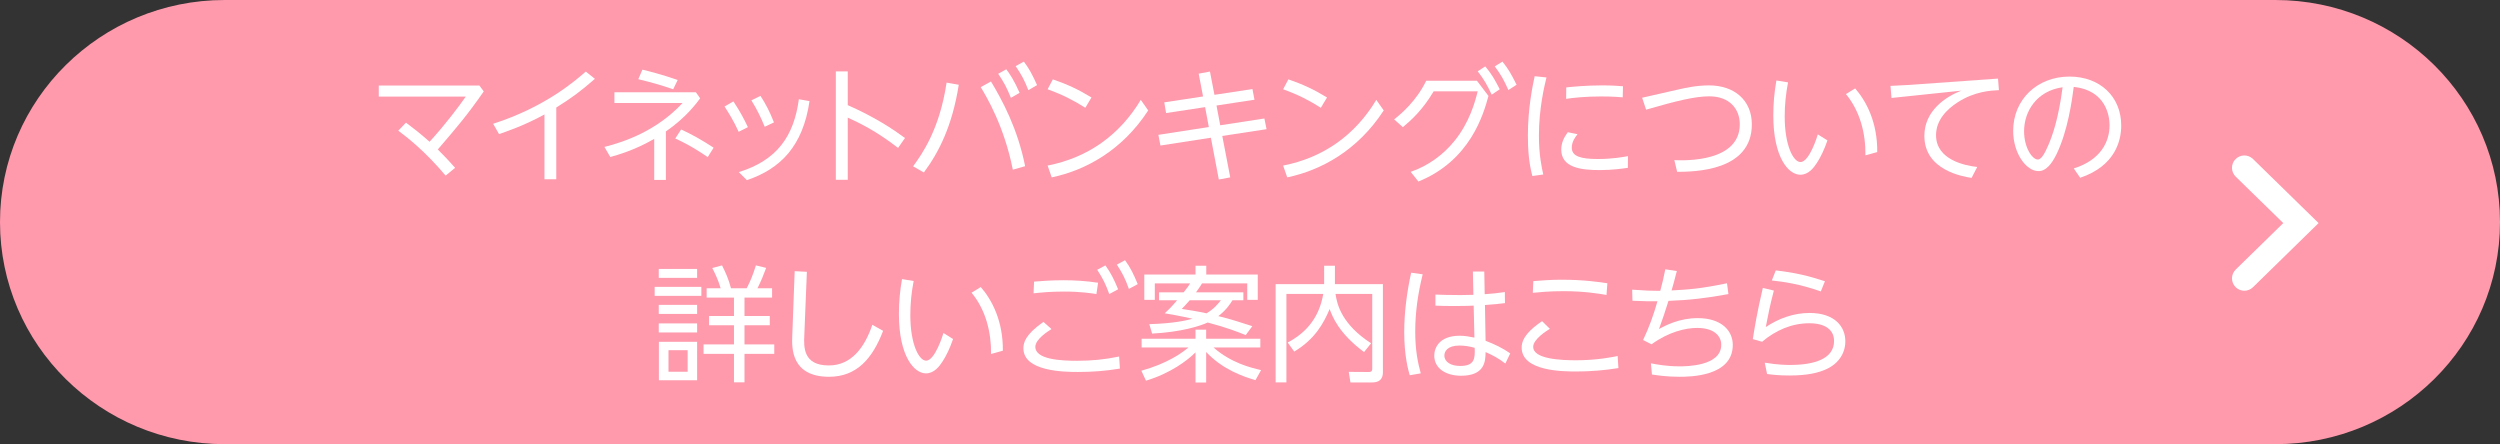 <?xml version="1.0" encoding="utf-8"?>
<!-- Generator: Adobe Illustrator 16.0.0, SVG Export Plug-In . SVG Version: 6.00 Build 0)  -->
<!DOCTYPE svg PUBLIC "-//W3C//DTD SVG 1.1//EN" "http://www.w3.org/Graphics/SVG/1.1/DTD/svg11.dtd">
<svg version="1.1" id="レイヤー_1" xmlns="http://www.w3.org/2000/svg" xmlns:xlink="http://www.w3.org/1999/xlink" x="0px"
	 y="0px" width="394px" height="70px" viewBox="0 0 394 70" enable-background="new 0 0 394 70" xml:space="preserve">
<rect x="0" y="0" width="394" height="70" fill="#333333" stroke="none"/>
<g>
	<path fill="#FF99AC" d="M358.586,70H35.412C15.854,70,0,54.33,0,35l0,0C0,15.67,15.854,0,35.412,0h323.174
		C378.145,0,394,15.67,394,35l0,0C394,54.33,378.145,70,358.586,70z"/>
	<path fill="#FFFFFF" d="M353.707,45.822c-0.504,0-1.011-0.195-1.391-0.586c-0.752-0.77-0.737-1.996,0.028-2.75l7.499-7.328
		l-7.499-7.322c-0.768-0.752-0.782-1.982-0.028-2.752c0.753-0.77,1.98-0.781,2.753-0.031l10.342,10.105l-10.342,10.109
		C354.688,45.637,354.197,45.822,353.707,45.822z"/>
</g>
<g>
	<g>
		<g>
			<path fill="#FFFFFF" d="M70.232,27.679c-3.276-3.908-6.229-6.169-7.464-7.082l1.214-1.27c1.112,0.832,2.205,1.666,3.723,3.016
				c2.689-2.976,4.469-5.377,5.704-7.122H59.693v-1.745h15.86l0.687,0.932c-2.589,3.729-4.207,5.615-7.241,9.146
				c1.214,1.209,1.841,1.886,2.73,2.896L70.232,27.679z"/>
			<path fill="#FFFFFF" d="M87.668,28.254h-1.861V18.039c-3.155,1.746-6.067,2.716-7.16,3.094l-0.931-1.627
				c8.253-2.639,13.067-6.884,14.604-8.232l1.436,1.15c-2.367,2.064-3.682,3.016-6.088,4.523V28.254z"/>
			<path fill="#FFFFFF" d="M104.944,28.353h-1.84v-6.467c-3.056,1.786-5.847,2.56-6.919,2.857l-0.93-1.589
				c3.196-0.793,8.293-2.579,12.318-6.923H96.832v-1.686h12.845l0.668,0.952c-0.506,0.695-2.266,3.077-5.401,5.217L104.944,28.353
				L104.944,28.353z M106.097,14.071c-2.104-0.714-3.379-1.071-5.502-1.587l0.647-1.508c0.91,0.218,2.993,0.734,5.562,1.627
				L106.097,14.071z M111.538,24.762c-0.729-0.495-2.549-1.765-5.117-2.935l0.93-1.43c1.923,0.912,3.155,1.607,5.117,2.877
				L111.538,24.762z"/>
			<path fill="#FFFFFF" d="M115.583,15.976c1.092,1.646,1.699,2.815,2.285,4.064l-1.456,0.734c-0.81-1.766-1.518-2.896-2.226-3.986
				L115.583,15.976z M127.579,15.935c-1.031,7.123-4.611,10.692-9.871,12.459l-1.274-1.27c6.028-1.865,8.678-5.653,9.466-11.486
				L127.579,15.935z M119.852,15.103c0.829,1.288,1.456,2.479,2.124,4.186l-1.456,0.693c-0.647-1.567-1.193-2.698-2.104-4.166
				L119.852,15.103z"/>
			<path fill="#FFFFFF" d="M141.536,23.315c-3.458-2.678-6.026-3.907-7.93-4.781v9.799h-1.88V11.253h1.88v5.315
				c4.35,1.925,7.101,3.771,9.021,5.179L141.536,23.315z"/>
			<path fill="#FFFFFF" d="M151.103,13.357c-1.011,6.408-3.094,10.592-5.502,13.826l-1.698-0.971
				c1.436-1.964,4.187-5.852,5.278-13.192L151.103,13.357z M159.62,26.746c-1.355-6.842-4.127-11.484-5.057-13.013l1.617-0.892
				c1.78,2.975,4.188,7.379,5.381,13.35L159.62,26.746z M158.587,10.916c0.546,0.715,1.233,1.727,2.104,3.711l-1.376,0.793
				c-0.647-1.607-1.071-2.422-2.002-3.789L158.587,10.916z M161.359,9.707c0.83,1.09,1.355,2.082,2.084,3.709l-1.376,0.793
				c-0.607-1.566-1.072-2.42-2.002-3.789L161.359,9.707z"/>
			<path fill="#FFFFFF" d="M171.048,16.988c-1.881-1.191-3.581-2.062-5.947-2.917l0.829-1.567c2.306,0.793,4.086,1.627,6.088,2.856
				L171.048,16.988z M180.96,17.404c-4.106,6.309-9.851,9.425-15.211,10.553l-0.646-1.864c6.371-1.249,11.367-4.819,14.686-10.354
				L180.96,17.404z"/>
			<path fill="#FFFFFF" d="M188.91,11.61l1.78-0.337l0.708,3.67l5.987-0.912l0.322,1.686l-5.985,0.912l0.587,3.114l6.958-1.071
				l0.344,1.687l-6.979,1.07l1.255,6.527l-1.802,0.337l-1.253-6.586l-7.949,1.23l-0.324-1.687l7.949-1.23l-0.587-3.134l-6.148,0.932
				l-0.284-1.687l6.109-0.931L188.91,11.61z"/>
			<path fill="#FFFFFF" d="M208.166,16.988c-1.881-1.191-3.58-2.062-5.947-2.917l0.83-1.567c2.307,0.793,4.086,1.627,6.09,2.856
				L208.166,16.988z M218.078,17.404c-4.107,6.309-9.852,9.425-15.211,10.553l-0.648-1.864c6.373-1.249,11.369-4.819,14.686-10.354
				L218.078,17.404z"/>
			<path fill="#FFFFFF" d="M232.764,12.721l1.82,2.399c-0.789,2.897-2.871,10.178-11.043,13.49l-1.215-1.528
				c2.752-0.951,5.139-2.678,6.938-4.919c2.287-2.836,3.176-5.971,3.621-7.775h-6.938c-1.719,2.916-3.559,4.582-4.854,5.652
				l-1.377-1.229c1.092-0.854,3.5-2.877,5.057-6.091H232.764z M234.078,10.46c1.031,1.249,1.438,1.963,2.285,3.609l-1.273,0.854
				c-0.709-1.547-1.215-2.401-2.205-3.689L234.078,10.46z M236.789,9.707c1.031,1.289,1.375,1.982,2.227,3.649l-1.295,0.834
				c-0.688-1.528-1.094-2.321-2.145-3.729L236.789,9.707z"/>
			<path fill="#FFFFFF" d="M243.727,12.207c-0.324,1.289-1.193,4.92-1.193,9.185c0,3.017,0.445,5.04,0.688,6.11l-1.721,0.237
				c-0.566-2.082-0.707-4.226-0.707-6.367c0-4.364,0.748-7.856,1.07-9.364L243.727,12.207z M256.553,26.45
				c-0.811,0.118-2.449,0.357-4.432,0.357c-2.852,0-6.068-0.338-6.068-3.234c0-1.03,0.404-1.884,1.031-2.738l1.537,0.317
				c-0.303,0.377-0.91,1.132-0.91,2.123c0,1.369,1.436,1.785,4.105,1.785c2.348,0,3.965-0.316,4.754-0.454L256.553,26.45z
				 M246.842,13.773c1.012-0.1,3.074-0.317,5.664-0.317c1.578,0,2.508,0.08,3.277,0.14l-0.041,1.746
				c-0.467-0.041-1.619-0.14-3.418-0.14c-2.568,0-4.391,0.218-5.502,0.376L246.842,13.773z"/>
			<path fill="#FFFFFF" d="M264.643,14.071c0.891-0.198,2.689-0.615,4.691-0.615c4.047,0,6.758,2.38,6.758,6.15
				c0,7.379-9.041,7.458-11.773,7.478l-0.443-1.845c1.799,0.081,10.314,0.279,10.314-5.653c0-2.4-1.596-4.404-4.812-4.404
				c-2.227,0-5.158,0.715-9.953,2.104l-0.627-1.884L264.643,14.071z"/>
			<path fill="#FFFFFF" d="M281.797,12.98c-0.346,1.785-0.527,3.551-0.527,5.375c0,4.623,1.377,7.182,2.488,7.182
				c1.416,0,2.691-4.187,2.73-4.363l1.518,0.951c-0.486,1.429-1.07,2.638-1.639,3.512c-0.506,0.773-1.314,1.903-2.648,1.903
				c-1.822,0-4.248-2.657-4.248-9.362c0-1.863,0.162-3.648,0.486-5.494L281.797,12.98z M293.992,24.486
				c0.043-3.472-0.848-6.964-3.074-9.66l1.457-0.894c1.82,2.103,3.52,5.414,3.479,10.036L293.992,24.486z"/>
			<path fill="#FFFFFF" d="M314.889,12.384l0.141,1.825c-1.314,0.06-3.803,0.198-6.453,1.886c-1.799,1.149-3.457,2.855-3.457,5.217
				c0,3.889,4.611,4.802,6.492,5l-0.891,1.725c-1.295-0.198-7.443-1.17-7.443-6.625c0-3.947,3.357-6.17,5.805-7.122L298.1,15.441
				l-0.162-1.905c0.344-0.021,1.76-0.08,3.016-0.158L314.889,12.384z"/>
			<path fill="#FFFFFF" d="M326.824,26.548c4.348-1.369,5.643-4.305,5.643-6.823c0-1.429-0.566-5.495-5.643-6.031
				c-0.285,2.183-0.932,6.884-2.672,10.514c-1.295,2.698-2.406,2.757-2.912,2.757c-1.881,0-3.965-2.757-3.965-6.349
				c0-4.938,3.801-8.549,8.879-8.549c4.814,0,8.152,3.173,8.152,7.718c0,2.281-0.869,6.348-6.471,8.231L326.824,26.548z
				 M318.996,20.677c0,2.638,1.312,4.463,2.164,4.463c0.646,0,1.213-1.27,1.637-2.223c0.648-1.487,1.617-4.164,2.266-9.164
				C320.957,14.33,318.996,17.583,318.996,20.677z"/>
		</g>
	</g>
	<g>
		<path fill="#FFFFFF" d="M110.536,45.215v1.41h-7.362v-1.41H110.536z M109.869,42.379v1.408h-6.049v-1.408H109.869z
			 M109.869,48.051v1.43h-6.049v-1.43H109.869z M109.869,50.969v1.428h-6.049v-1.428H109.869z M109.869,53.865v6.07h-6.028v-6.07
			H109.869z M108.372,55.193h-3.016v3.393h3.016V55.193z M115.673,60.252V55.77h-4.794v-1.488h4.794v-3.016h-3.924v-1.467h3.924
			v-2.896h-4.307v-1.469h2.204c-0.304-1.111-0.79-2.162-1.315-3.193l1.537-0.418c0.668,1.35,0.992,2.084,1.415,3.611h2.47
			c0.587-1.131,0.99-2.123,1.456-3.611l1.617,0.396c-0.546,1.449-0.769,1.984-1.375,3.215h2.308v1.469h-4.35v2.896h3.985v1.467
			h-3.985v3.016h4.693v1.488h-4.693v4.482H115.673z"/>
		<path fill="#FFFFFF" d="M127.164,42.836l-0.406,10.057c-0.08,1.766-0.201,4.701,3.865,4.701c3.559,0,5.643-2.836,6.857-6.406
			l1.699,0.951c-1.658,4.344-4.146,7.242-8.516,7.242c-6.028,0-5.866-4.643-5.807-6.348l0.385-10.297L127.164,42.836z"/>
		<path fill="#FFFFFF" d="M143.994,44.283c-0.346,1.785-0.526,3.551-0.526,5.375c0,4.623,1.374,7.182,2.488,7.182
			c1.415,0,2.69-4.186,2.731-4.363l1.516,0.951c-0.484,1.43-1.071,2.639-1.637,3.512c-0.506,0.773-1.316,1.904-2.65,1.904
			c-1.821,0-4.248-2.658-4.248-9.363c0-1.863,0.162-3.648,0.486-5.494L143.994,44.283z M156.191,55.789
			c0.039-3.471-0.85-6.963-3.074-9.66l1.455-0.893c1.82,2.102,3.52,5.414,3.479,10.035L156.191,55.789z"/>
		<path fill="#FFFFFF" d="M165.718,51.861c-0.567,0.357-2.548,1.605-2.548,2.797c0,2.023,4.125,2.201,6.573,2.201
			c2.306,0,4.389-0.199,6.634-0.674l0.12,1.904c-2.244,0.379-4.389,0.535-6.633,0.535c-2.226,0-8.577-0.1-8.577-3.727
			c0-0.855,0.263-2.145,3.155-4.168L165.718,51.861z M172.797,46.346c-0.708-0.117-2.468-0.396-5.117-0.396
			c-2.165,0-3.702,0.158-4.794,0.279l0.081-1.846c1.011-0.08,2.589-0.219,4.651-0.219c1.841,0,3.621,0.119,5.441,0.398
			L172.797,46.346z M174.212,41.822c0.869,1.211,1.396,2.281,2.004,3.77l-1.396,0.754c-0.586-1.605-0.991-2.42-1.9-3.828
			L174.212,41.822z M177.307,41.01c0.851,1.17,1.315,2.123,2.003,3.77l-1.396,0.754c-0.565-1.588-1.01-2.48-1.9-3.83L177.307,41.01z
			"/>
		<path fill="#FFFFFF" d="M197.861,59.914c-1.803-0.533-5.12-1.605-7.768-4.441v4.82h-1.68v-4.762
			c-1.193,1.211-3.926,3.312-7.809,4.463l-0.728-1.568c4.106-1.148,6.372-2.777,7.425-3.668h-7.384v-1.369h8.495v-1.428h1.68v1.428
			h8.536v1.369h-7.383c2.771,2.441,5.887,3.193,7.504,3.57L197.861,59.914z M195.958,46.068v1.25h-1.721
			c-0.322,0.516-0.889,1.469-2.224,2.5c1.778,0.416,3.944,1.131,5.359,1.586l-1.052,1.41c-1.172-0.477-2.973-1.191-5.987-1.984
			c-1.152,0.535-4.146,1.508-8.759,1.746l-0.445-1.488c3.904-0.119,5.766-0.576,6.816-0.854c-2.224-0.496-3.539-0.715-4.389-0.854
			c0.566-0.516,0.971-0.893,1.963-2.062h-2.852v-1.25h3.884c0.626-0.773,0.89-1.191,1.011-1.408h-5.562v2.598h-1.658v-3.986h8.07
			v-1.389h1.699v1.389h8.112v3.986h-1.659V44.66h-7.121c-0.16,0.277-0.385,0.635-0.952,1.41h7.466V46.068z M187.503,47.318
			c-0.588,0.674-0.869,0.973-1.256,1.369c1.154,0.178,2.388,0.355,3.905,0.693c1.193-0.715,1.8-1.488,2.265-2.062H187.503
			L187.503,47.318z"/>
		<path fill="#FFFFFF" d="M208.682,41.883h1.701v2.896h7.564v13.807c0,0.457,0,1.686-1.68,1.686h-3.438l-0.264-1.666l3.135,0.02
			c0.264,0,0.566-0.02,0.566-0.516V46.324h-5.785c0.223,1.646,0.992,4.801,5.604,7.775l-1.111,1.389
			c-4.006-2.994-4.977-5.572-5.42-6.783c-0.951,2.262-2.348,4.781-5.584,6.705l-1.031-1.43c2.791-1.467,4.955-3.809,5.604-7.656
			h-5.805V60.27h-1.699v-15.49h7.645v-2.896H208.682z"/>
		<path fill="#FFFFFF" d="M224.217,43.232c-0.75,3.074-1.174,5.891-1.174,9.045c0,2.838,0.385,4.801,0.869,6.566l-1.738,0.297
			c-0.223-0.775-0.869-2.994-0.869-6.803c0-3.215,0.445-6.389,1.092-9.363L224.217,43.232z M232.125,42.795h1.801l0.061,3.57
			c1.436-0.1,1.719-0.139,3.176-0.338l0.021,1.746c-1.295,0.16-1.479,0.16-3.154,0.299l0.1,5.633
			c1.557,0.615,2.549,1.072,3.885,1.984l-0.77,1.607c-1.174-0.895-1.922-1.271-3.115-1.807c-0.021,1.369-0.061,3.729-3.863,3.729
			c-2.387,0-4.229-1.15-4.229-3.174c0-1.17,0.748-3.133,4.006-3.133c0.85,0,1.396,0.119,2.324,0.297l-0.119-5.039
			c-0.607,0.02-1.295,0.061-2.852,0.061c-1.6,0-2.387-0.021-3.176-0.061v-1.746c0.889,0.041,2.406,0.08,3.963,0.08
			c0.324,0,1.74-0.02,2.023-0.039L232.125,42.795z M230.021,54.459c-1.941,0-2.387,0.953-2.387,1.568
			c0,1.01,1.012,1.646,2.488,1.646c2.305,0,2.346-1.191,2.285-2.857C231.641,54.598,230.832,54.459,230.021,54.459z"/>
		<path fill="#FFFFFF" d="M244.262,51.822c-0.486,0.297-2.629,1.625-2.629,2.836c0,1.943,4.41,2.121,6.736,2.121
			c3.357,0,5.783-0.514,6.574-0.672l0.119,1.904c-2.182,0.354-4.387,0.535-6.592,0.535c-2.064,0-8.658,0-8.658-3.77
			c0-1.588,1.375-2.896,3.217-4.166L244.262,51.822z M253.184,46.484c-1.297-0.217-3.5-0.594-6.797-0.594
			c-2.246,0-3.762,0.158-4.814,0.258l0.08-1.846c1.479-0.119,2.793-0.219,4.471-0.219c3.521,0,5.988,0.377,7.201,0.557
			L253.184,46.484z"/>
		<path fill="#FFFFFF" d="M260.182,57.256c0.91,0.18,2.488,0.479,4.471,0.479c1.031,0,6.615,0,6.615-3.395
			c0-1.367-1.094-2.658-3.805-2.658c-1.801,0-4.469,0.615-7.18,2.58l-1.334-0.674c0.951-1.984,1.656-3.969,2.266-6.111
			c-1.275,0.021-2.084,0-3.943-0.078l-0.041-1.746c2.203,0.158,3.113,0.18,4.164,0.18h0.264c0.385-1.43,0.484-1.885,0.791-3.393
			l1.818,0.277c-0.506,1.945-0.545,2.104-0.828,3.055c2.609-0.139,4.551-0.258,8.738-1.131l0.223,1.707
			c-3.299,0.615-6.109,0.951-9.447,1.07c-0.523,1.688-0.951,2.936-1.498,4.443c1.012-0.576,3.217-1.727,6.109-1.727
			c3.621,0,5.521,1.885,5.521,4.227c0,5.02-6.855,5.02-8.455,5.02c-2.023,0-3.457-0.238-4.287-0.357L260.182,57.256z"/>
		<path fill="#FFFFFF" d="M279.561,45.791c-0.689,2.678-0.83,3.49-1.275,5.752c2.043-1.369,4.41-2.221,6.898-2.221
			c4.045,0,5.643,2.221,5.643,4.463c0,2.062-1.273,3.709-3.236,4.502c-0.99,0.418-2.588,0.893-5.602,0.893
			c-1.68,0-2.771-0.137-3.5-0.236l-0.365-1.787c2.084,0.357,3.561,0.357,4.027,0.357c3.762,0,6.896-0.953,6.896-3.768
			c0-1.746-1.355-2.799-3.902-2.799c-2.752,0-5.279,1.092-7.445,2.918l-1.457-0.418c0.244-1.588,0.668-4.205,1.578-8.074
			L279.561,45.791z M286.963,45.93c-3.379-1.189-5.926-1.529-7.727-1.727l0.627-1.586c3.074,0.355,5.158,0.854,7.746,1.705
			L286.963,45.93z"/>
	</g>
</g>
</svg>
